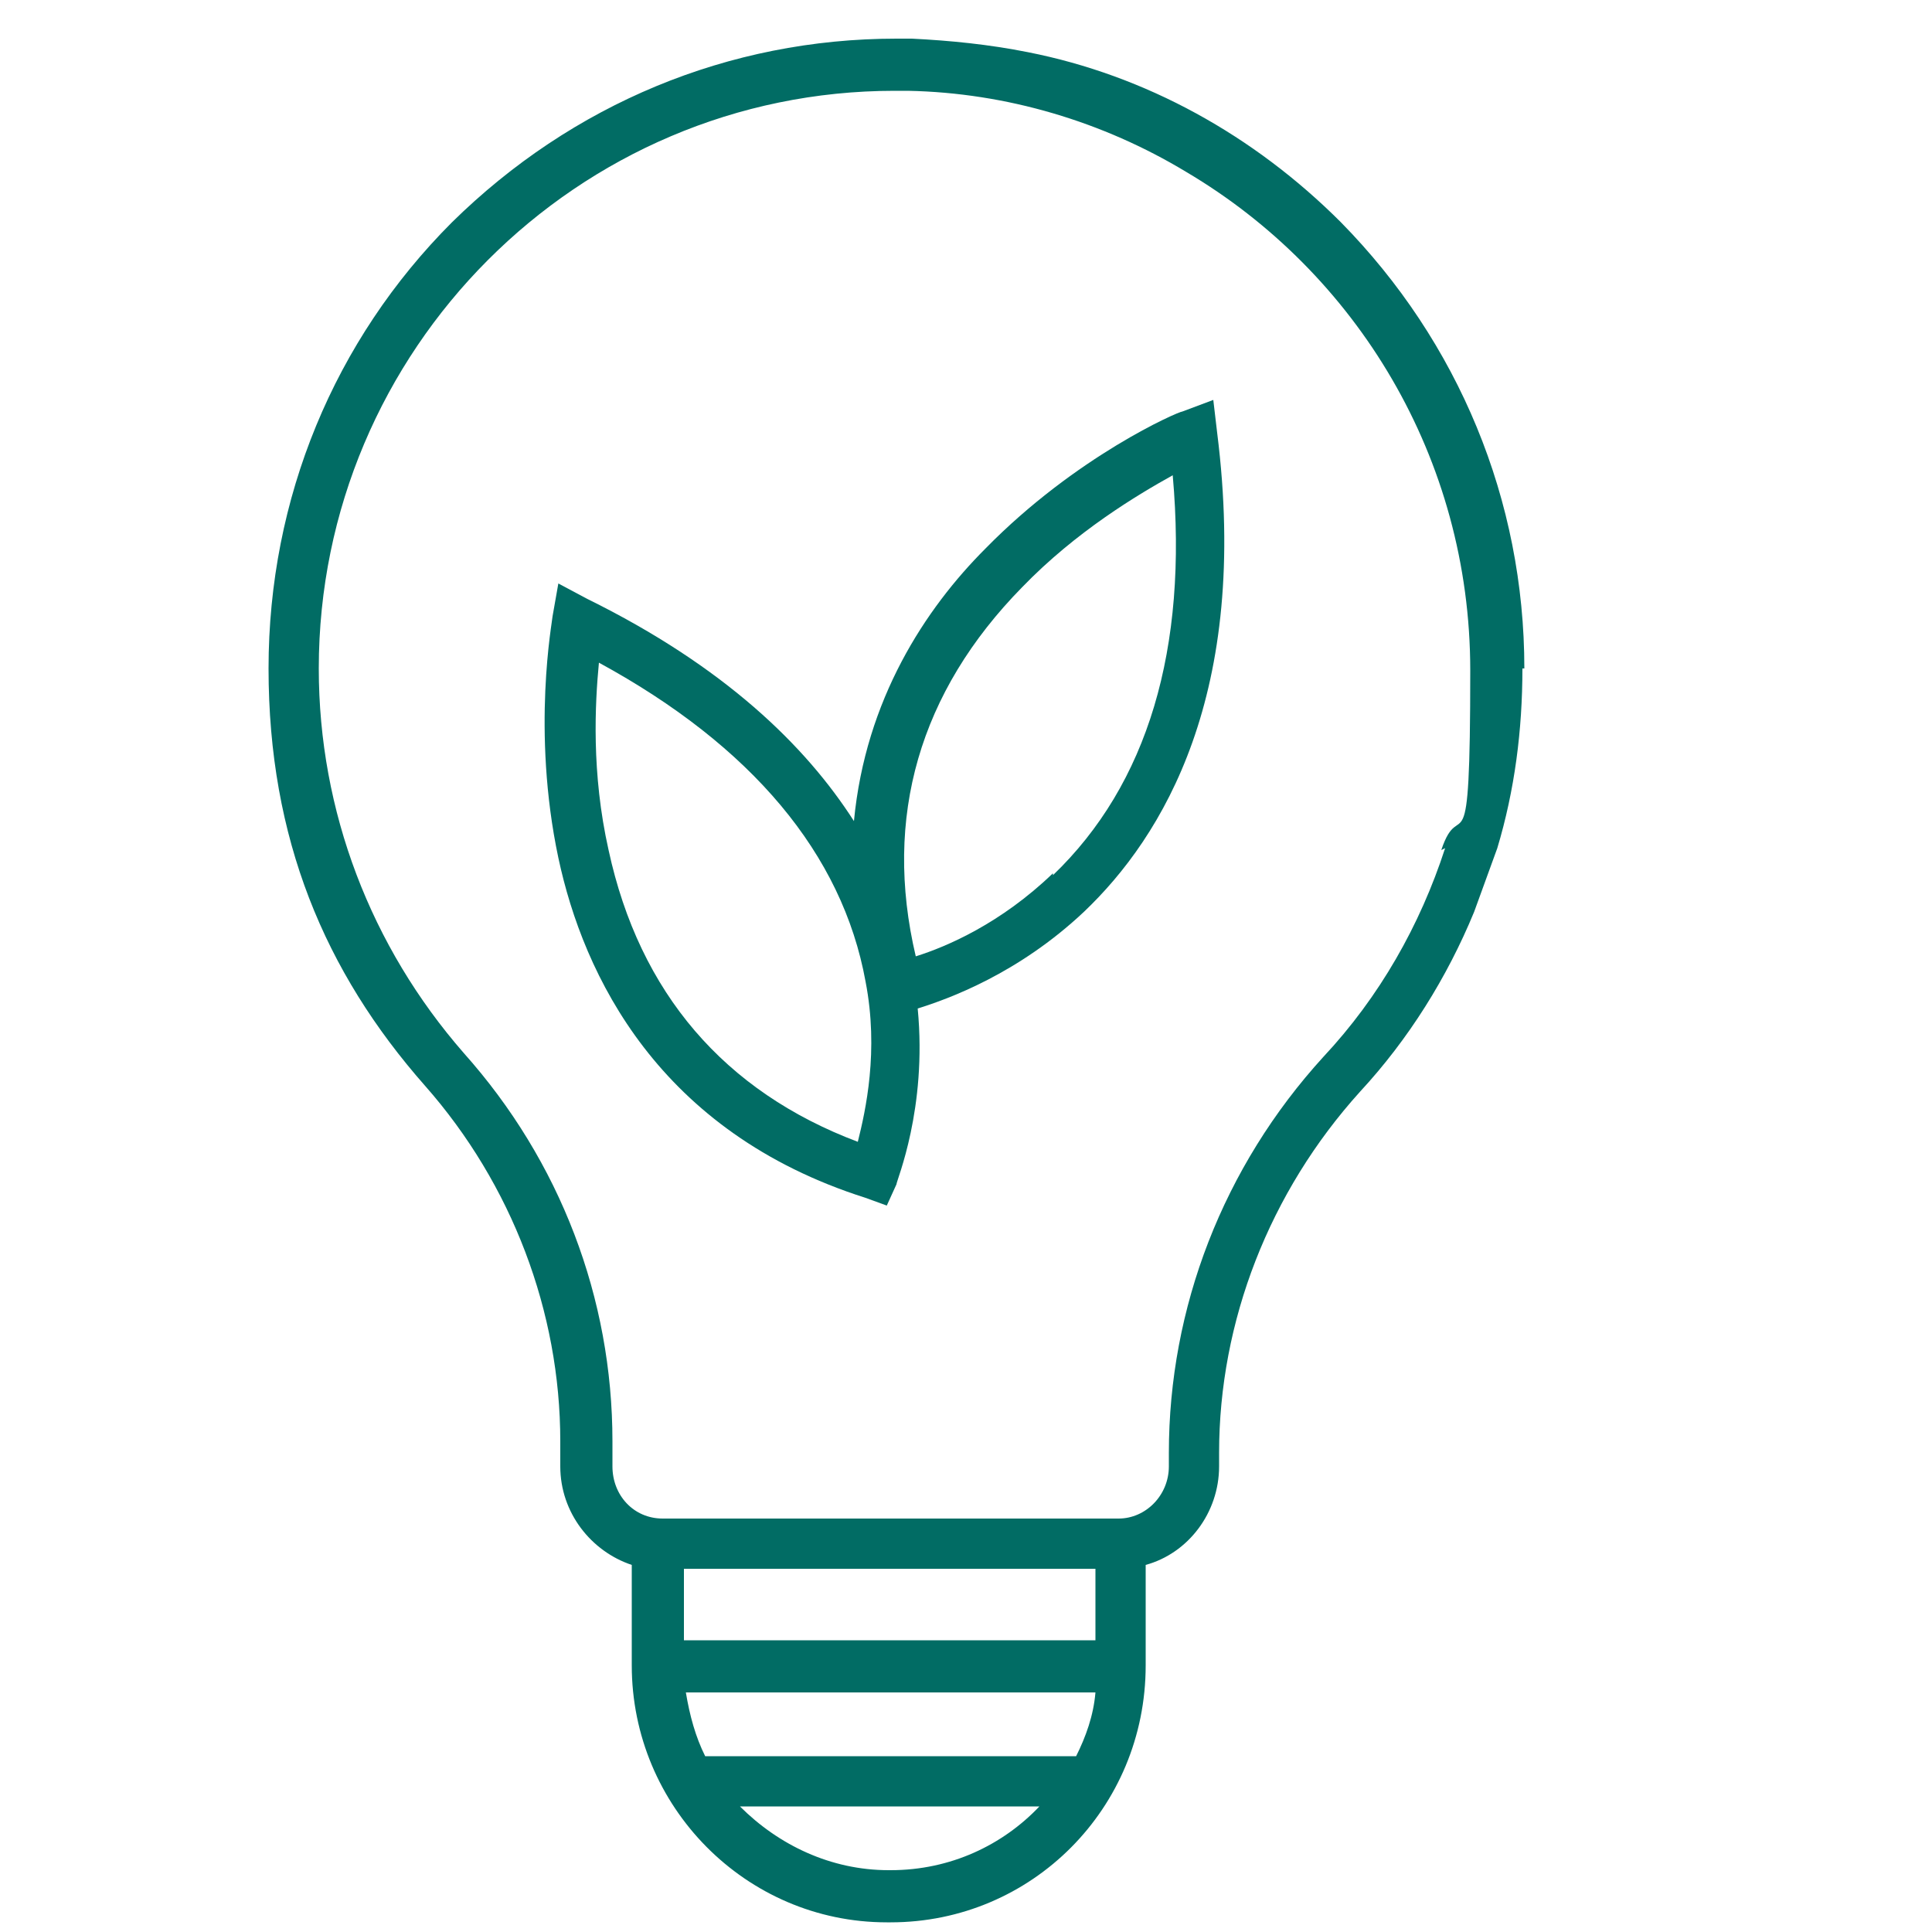 <?xml version="1.0" encoding="UTF-8"?>
<svg id="Livello_1" xmlns="http://www.w3.org/2000/svg" version="1.1" xmlns:xlink="http://www.w3.org/1999/xlink" viewBox="0 0 100 100">
  <!-- Generator: Adobe Illustrator 29.2.1, SVG Export Plug-In . SVG Version: 2.1.0 Build 116)  -->
  <defs>
    <style>
      .st0 {
        fill: #016c64;
      }

      .st1 {
        fill: none;
      }

      .st2 {
        clip-path: url(#clippath);
      }
    </style>
    <clipPath id="clippath">
      <rect class="st1" x="13.9" y="2" width="65" height="97.5"/>
    </clipPath>
  </defs>
  <g class="st2">
    <g>
      <path class="st0" d="M78.9,34.6c0-8.7-3.4-16.9-9.5-23.1-4.5-4.5-10.1-7.6-16.2-8.8h0c-2-.4-4-.6-6-.7-.3,0-.5,0-.8,0-8.7,0-16.8,3.4-23,9.5-6.1,6.1-9.5,14.3-9.5,23.1s2.9,15.7,8.1,21.6c4.5,5.1,7,11.7,7,18.4v1.3c0,2.4,1.6,4.4,3.7,5.1v5.2c0,7.3,5.9,13.3,13.2,13.3h.2c7.3,0,13.2-5.9,13.2-13.3v-5.2c2.2-.6,3.8-2.7,3.8-5.1v-.7c0-6.8,2.6-13.5,7.3-18.7,2.5-2.7,4.5-5.9,5.9-9.3h0c.4-1.1.8-2.2,1.2-3.3,0,0,0,0,0,0,.9-3,1.3-6.1,1.3-9.3h0ZM46.2,96.8h-.2c-3,0-5.7-1.3-7.7-3.3h15.5c-1.9,2-4.6,3.3-7.7,3.3ZM55.7,90.9h-19.2c-.5-1-.8-2.1-1-3.3h21.2c-.1,1.2-.5,2.3-1,3.3ZM56.7,84.9h-21.3v-3.7h21.3v3.7ZM74.8,43.9c-1.3,4-3.4,7.7-6.3,10.8-5.2,5.7-8,13-8,20.5v.7c0,1.5-1.2,2.7-2.6,2.7h-23.6c-1.5,0-2.6-1.2-2.6-2.7v-1.3c0-7.4-2.7-14.5-7.7-20.1-4.8-5.5-7.5-12.5-7.5-19.9,0-16.5,13.4-29.9,29.8-29.9s.5,0,.7,0c5.1.1,10.1,1.6,14.4,4.2h0c8.8,5.2,14.7,14.8,14.7,25.8s-.5,6.3-1.5,9.3h0Z"/>
      <path class="st0" d="M62.8,20.7l-1.6.6c-.2,0-5.5,2.3-10.2,7.1-3.1,3.1-6.2,7.8-6.8,14.1-2.5-3.9-6.7-8-13.8-11.5l-1.5-.8-.3,1.7c0,.2-1.1,5.9.3,12.5,1.3,6.1,5.2,14.2,15.9,17.6l1.1.4.5-1.1c0-.2,1.6-3.9,1.1-9.1,1.6-.5,5.2-1.8,8.6-5,4.1-3.9,8.6-11.3,6.9-24.8l-.2-1.7h0ZM44.4,59.1c-6.9-2.6-11.3-7.7-12.9-15.1-.9-4-.7-7.6-.5-9.7,7.9,4.3,12.6,9.9,13.8,16.5.7,3.6,0,6.7-.4,8.3h0ZM54.5,45.2c-2.7,2.6-5.5,3.8-7.1,4.3-1.7-7.2.2-13.7,5.5-19.1,2.8-2.9,6-4.8,7.8-5.8.8,9-1.3,16-6.2,20.7h0Z"/>
    </g>
  </g>
</svg>